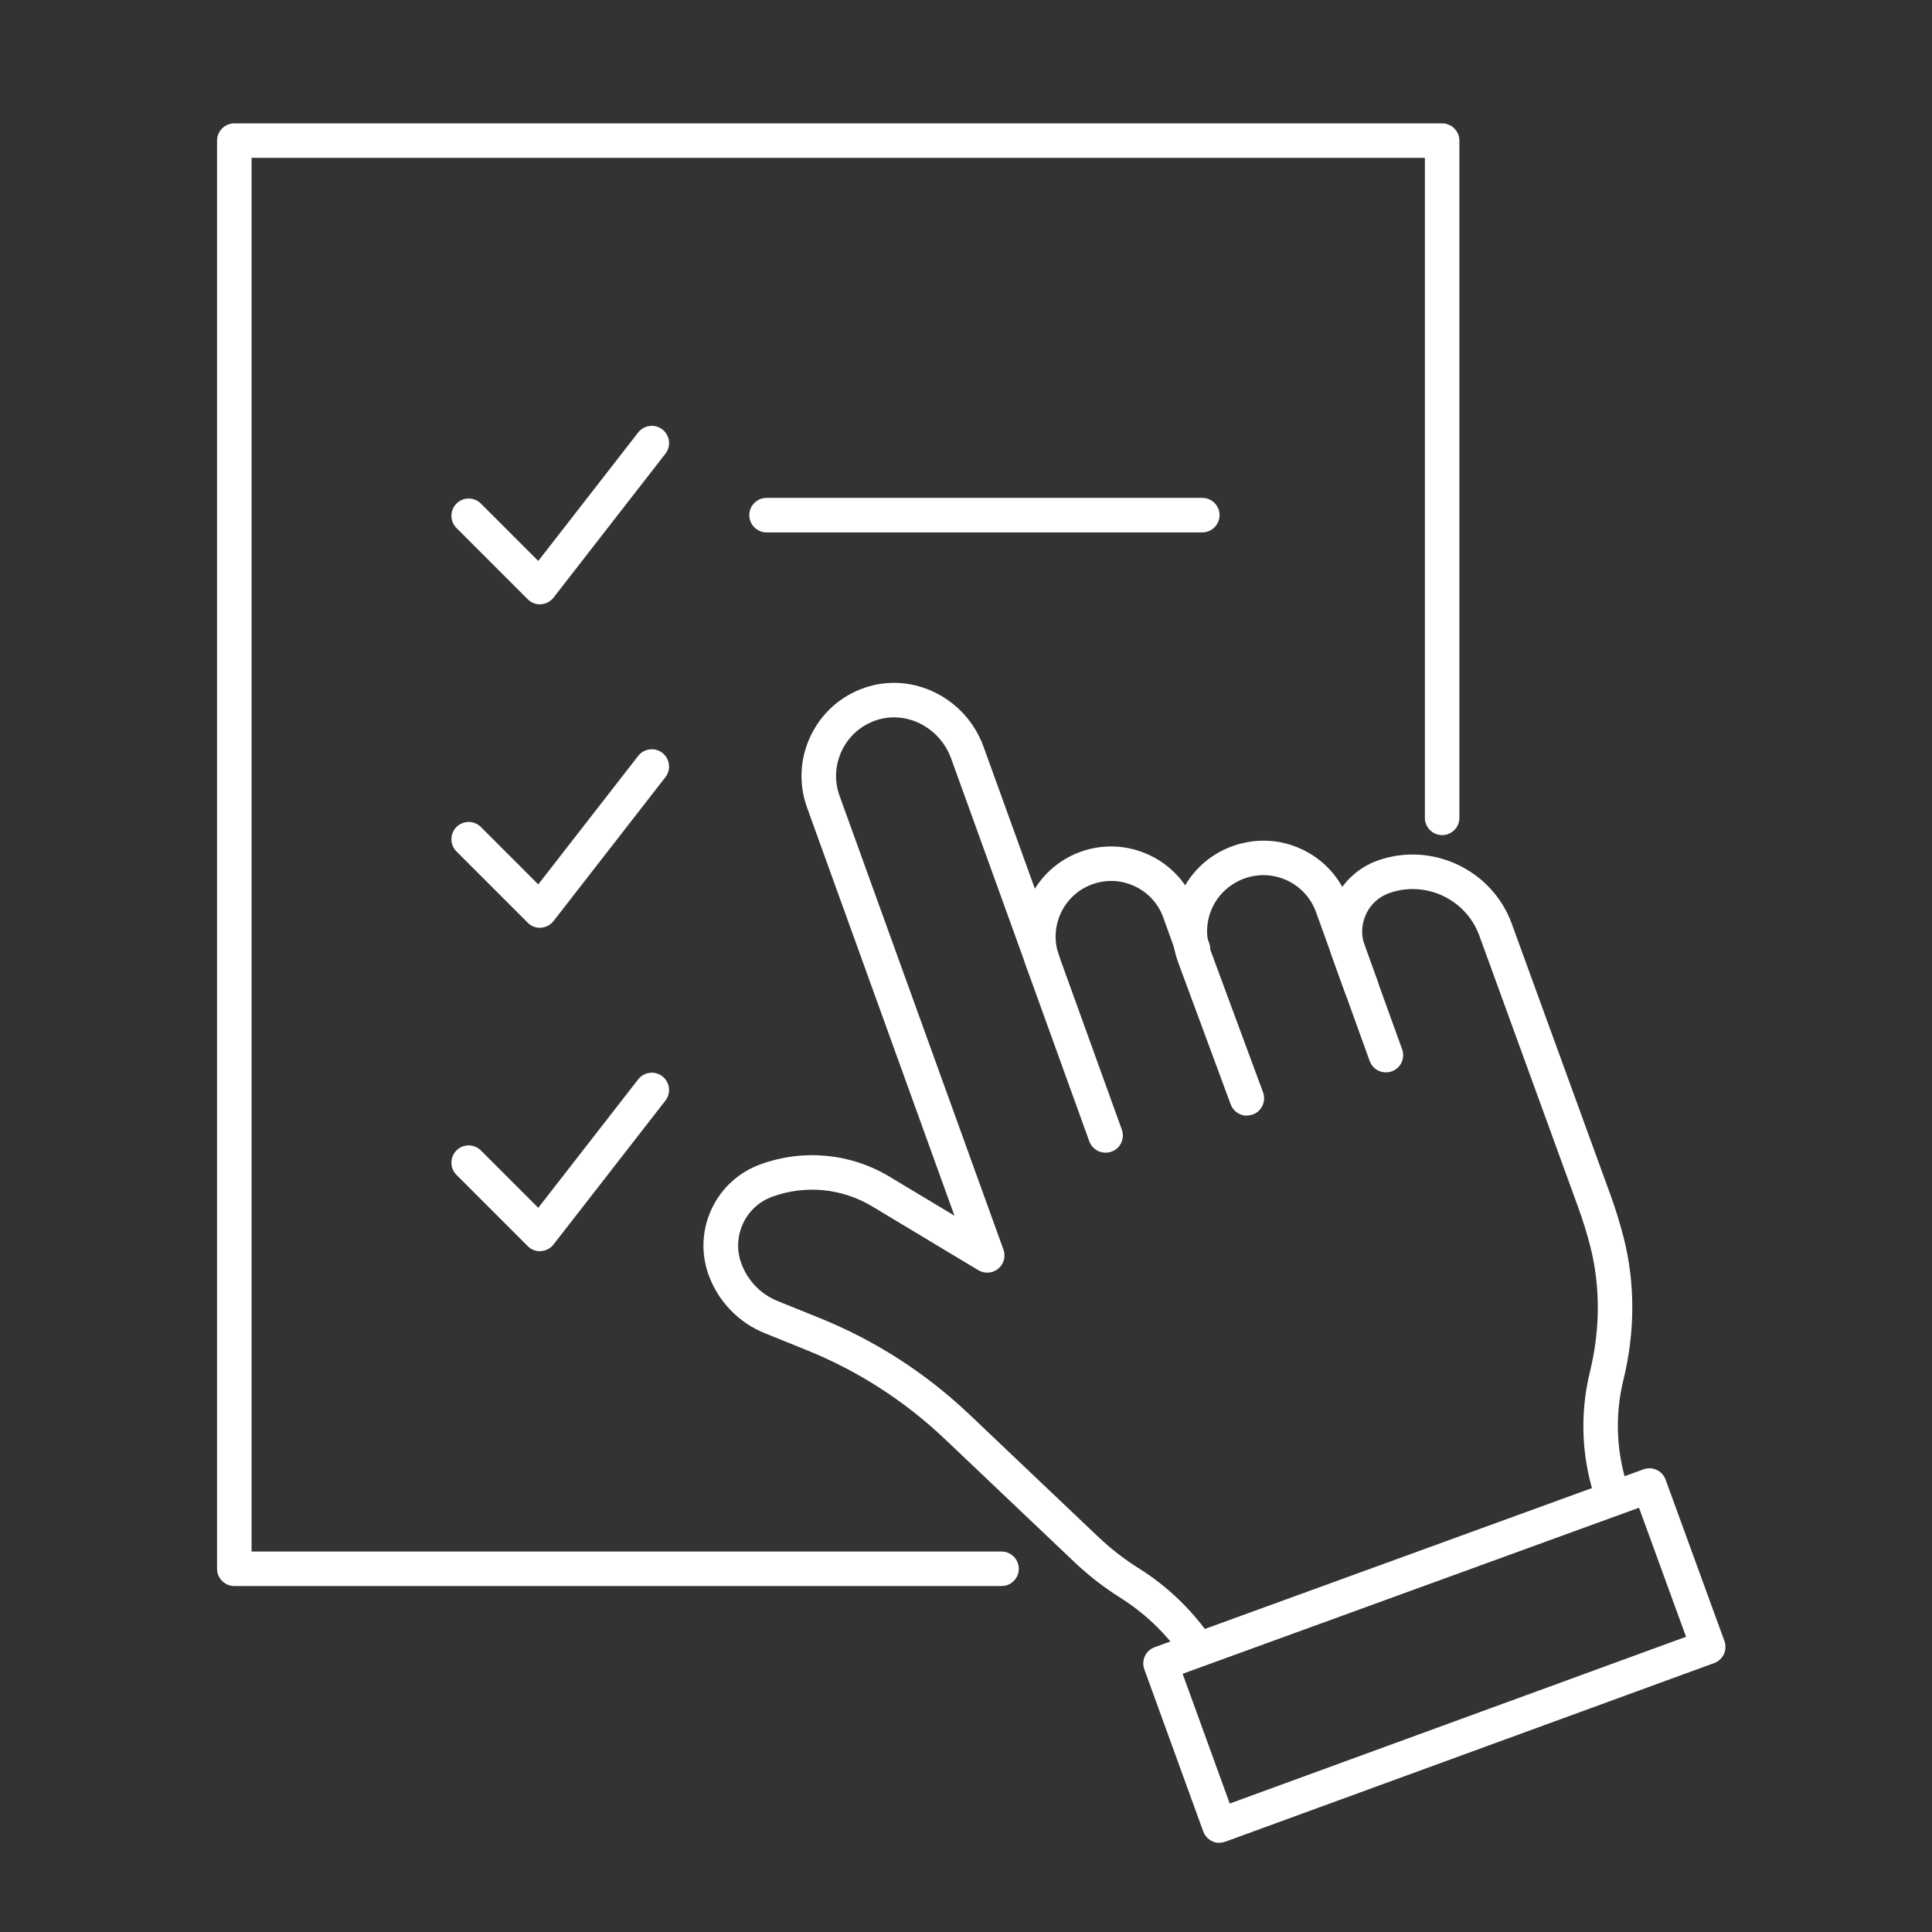 <?xml version="1.0" encoding="UTF-8"?><svg id="Layer_2" xmlns="http://www.w3.org/2000/svg" viewBox="0 0 223.94 223.94"><rect x="0" y="0" width="223.94" height="223.94" fill="#333333" stroke="none"/><defs><style>.cls-1{fill:none;}.cls-1,.cls-2{stroke-width:0px;}.cls-3{opacity:.5;}.cls-2{fill:#fff;}</style></defs><g id="white"><g id="icon-checklist-white"><path class="cls-2" d="M116.09,183.84H27.16c-1.1,0-2-.9-2-2V16.3c0-1.1.9-2,2-2h140c1.1,0,2,.9,2,2v78.5c0,1.1-.9,2-2,2s-2-.9-2-2V18.3H29.16v161.54h86.93c1.1,0,2,.9,2,2s-.9,2-2,2Z"/><path class="cls-2" d="M139.36,61.71h-50.51c-1.1,0-2-.9-2-2s.9-2,2-2h50.51c1.1,0,2,.9,2,2s-.9,2-2,2Z"/><path class="cls-2" d="M62.58,70.05c-.53,0-1.04-.21-1.41-.59l-8.26-8.26c-.78-.78-.78-2.05,0-2.83s2.05-.78,2.83,0l6.65,6.65,11.58-14.89c.68-.87,1.94-1.03,2.81-.35.87.68,1.03,1.94.35,2.81l-12.97,16.68c-.35.45-.88.73-1.46.77-.04,0-.08,0-.12,0Z"/><path class="cls-2" d="M62.58,107.54c-.53,0-1.04-.21-1.41-.59l-8.26-8.26c-.78-.78-.78-2.05,0-2.83s2.05-.78,2.83,0l6.65,6.65,11.58-14.89c.68-.87,1.94-1.03,2.81-.35.87.68,1.03,1.94.35,2.81l-12.97,16.68c-.35.45-.88.73-1.46.77-.04,0-.08,0-.12,0Z"/><path class="cls-2" d="M62.58,145.03c-.53,0-1.04-.21-1.41-.59l-8.26-8.26c-.78-.78-.78-2.05,0-2.83s2.05-.78,2.83,0l6.65,6.65,11.58-14.89c.68-.87,1.94-1.03,2.81-.35.87.68,1.03,1.94.35,2.81l-12.97,16.68c-.35.45-.88.73-1.46.77-.04,0-.08,0-.12,0Z"/><path class="cls-2" d="M128.14,133.61c-.82,0-1.59-.51-1.88-1.32l-7.29-20.19c-1.95-5.39.85-11.38,6.23-13.35,2.63-.96,5.47-.83,8,.35,2.53,1.18,4.45,3.28,5.4,5.91l1.56,4.32c.38,1.04-.16,2.19-1.2,2.56-1.04.38-2.19-.16-2.56-1.2l-1.56-4.33c-.58-1.62-1.77-2.92-3.33-3.64-1.56-.73-3.31-.81-4.93-.21-3.32,1.21-5.04,4.9-3.84,8.23l7.29,20.19c.38,1.04-.16,2.19-1.2,2.56-.22.08-.45.12-.68.12Z"/><path class="cls-2" d="M144.53,129.32c-.81,0-1.58-.5-1.88-1.31l-6.08-16.44c-.97-2.63-.86-5.48.32-8.03,1.18-2.54,3.28-4.48,5.91-5.44,2.69-.98,5.54-.86,8.08.33,2.54,1.19,4.46,3.29,5.42,5.93l3.37,9.34c.38,1.04-.16,2.19-1.2,2.56-1.04.38-2.19-.16-2.56-1.2l-3.37-9.34c-.59-1.63-1.78-2.93-3.35-3.67-1.57-.73-3.33-.81-4.96-.22-1.68.62-2.98,1.81-3.71,3.38-.73,1.57-.8,3.34-.2,4.96l6.08,16.44c.38,1.04-.15,2.19-1.18,2.57-.23.08-.46.12-.69.12Z"/><path class="cls-2" d="M187.02,175.71c-.82,0-1.58-.5-1.88-1.32-1.81-4.96-2.1-10.29-.84-15.42,1.19-4.87,1.21-9.87.04-14.46-.39-1.54-.87-3.08-1.42-4.59l-11.45-31.47c-1.53-4.2-6.2-6.42-10.42-4.94-1.2.42-2.16,1.28-2.7,2.43-.54,1.15-.61,2.44-.18,3.63l4.35,12.05c.38,1.04-.16,2.19-1.2,2.56-1.04.37-2.19-.16-2.56-1.2l-4.35-12.05c-.8-2.21-.68-4.59.33-6.71,1.01-2.12,2.78-3.71,4.99-4.49,6.27-2.2,13.23,1.1,15.5,7.34l11.45,31.46c.59,1.63,1.11,3.31,1.53,4.97,1.33,5.22,1.32,10.9-.03,16.4-1.07,4.35-.82,8.88.72,13.09.38,1.04-.16,2.19-1.19,2.56-.23.08-.46.12-.69.12Z"/><path class="cls-2" d="M138.36,192.48c-.62,0-1.23-.29-1.62-.83-1.87-2.58-4.18-4.75-6.88-6.45-1.92-1.21-3.72-2.61-5.36-4.17l-14.94-14.19c-4.69-4.46-10.11-7.95-16.12-10.37l-4.8-1.94c-3.02-1.22-5.39-3.68-6.5-6.74-.91-2.52-.79-5.25.35-7.67s3.15-4.26,5.68-5.17c4.98-1.8,10.44-1.27,14.97,1.46l7.49,4.5-17.08-47.29c-.99-2.75-.84-5.71.42-8.34,1.26-2.63,3.48-4.61,6.24-5.56,5.56-1.92,11.75,1.16,13.8,6.85l8.73,24.16c.38,1.04-.16,2.19-1.2,2.56-1.04.37-2.19-.16-2.56-1.2l-8.73-24.16c-1.32-3.65-5.23-5.63-8.74-4.43-1.74.6-3.14,1.84-3.93,3.5-.79,1.66-.89,3.53-.26,5.26l18.99,52.58c.29.8.04,1.69-.61,2.22-.65.54-1.58.6-2.3.17l-12.31-7.4c-3.5-2.1-7.71-2.51-11.55-1.13-1.52.55-2.73,1.65-3.41,3.11s-.76,3.1-.21,4.61c.72,2,2.26,3.6,4.23,4.39l4.8,1.94c6.47,2.61,12.32,6.37,17.38,11.17l14.94,14.19c1.45,1.38,3.04,2.62,4.74,3.68,3.13,1.97,5.82,4.49,7.99,7.49.65.89.45,2.15-.45,2.79-.35.26-.76.38-1.17.38Z"/><path class="cls-2" d="M141.35,213.61c-.29,0-.58-.06-.84-.19-.48-.22-.85-.63-1.04-1.13l-6.83-18.8c-.38-1.04.16-2.19,1.2-2.56l56.66-20.62c1.04-.38,2.18.16,2.56,1.19l6.82,18.71c.38,1.04-.16,2.18-1.19,2.56l-56.65,20.7c-.22.08-.45.12-.69.12ZM137.08,194.01l5.46,15.04,52.89-19.33-5.45-14.96-52.9,19.25Z"/><g class="cls-3"><rect class="cls-1" width="223.94" height="223.94"/></g></g></g></svg>